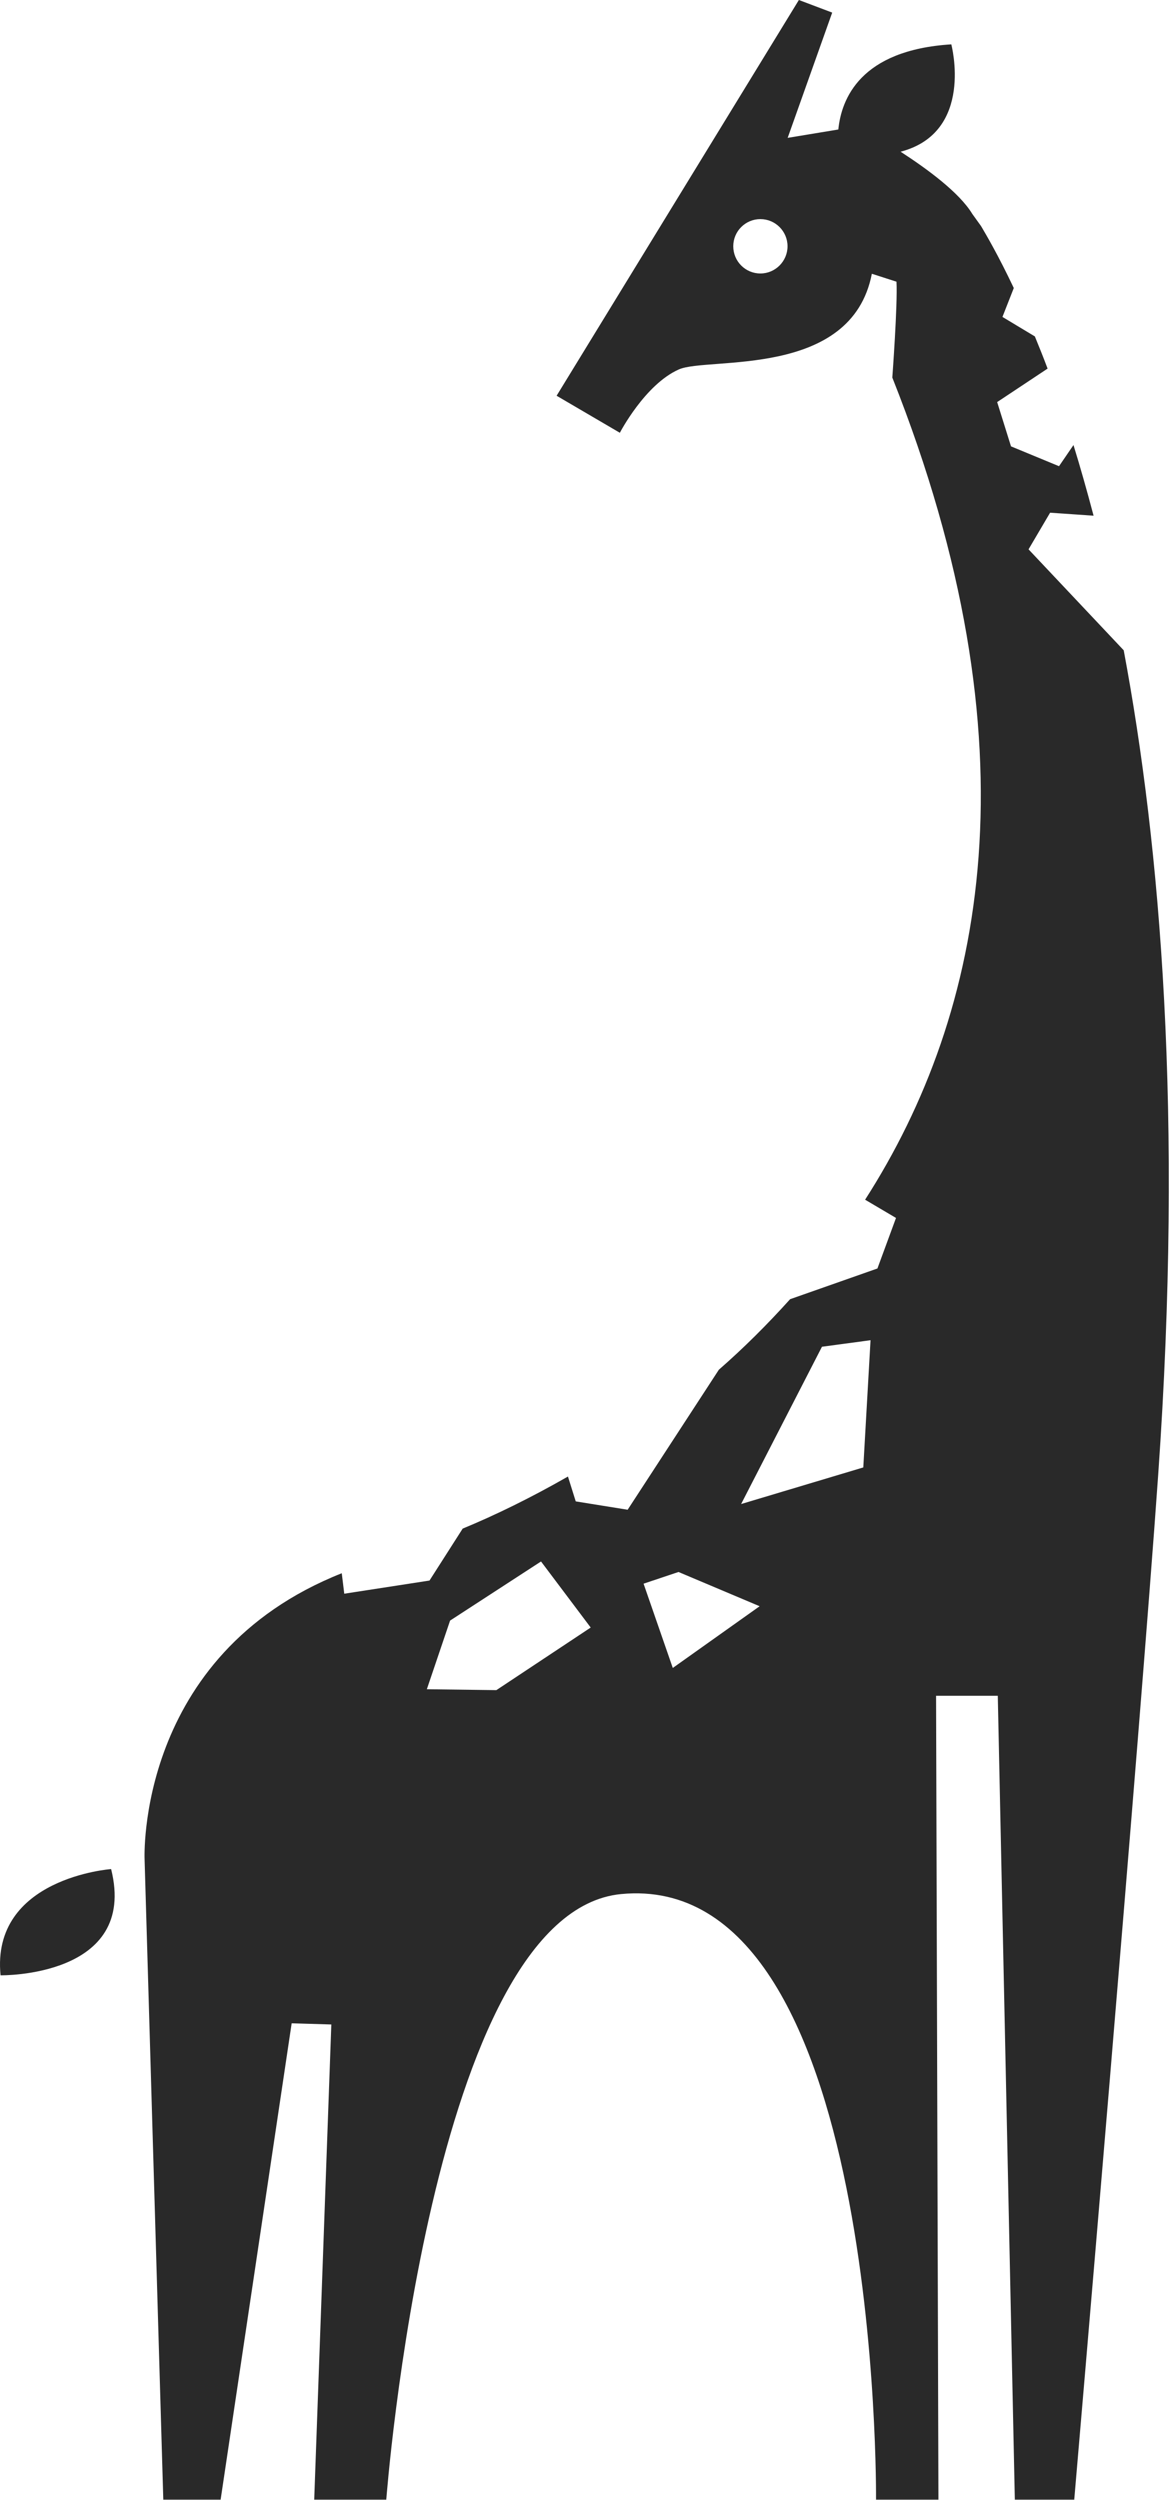 <svg width="175" height="373" viewBox="0 0 175 373" fill="none" xmlns="http://www.w3.org/2000/svg">
<path d="M153.568 81.989L156.799 76.503L163.292 76.95C162.295 73.179 161.298 69.668 160.29 66.405L158.129 69.564L150.961 66.603L148.894 59.995L156.425 54.998C155.771 53.264 155.148 51.716 154.524 50.199L149.683 47.29L151.376 42.979C149.029 38.023 147.221 34.979 146.494 33.743L145.185 31.925C143.252 28.735 138.484 25.235 134.474 22.637C145.538 19.749 142.047 6.618 142.047 6.618C128.438 7.47 125.633 14.773 125.176 19.323L117.613 20.57L124.262 1.88L119.285 0L83.111 59.05L92.555 64.577C92.555 64.577 96.295 57.367 101.365 55.123C105.686 53.201 127.139 56.557 130.183 40.849L133.861 42.033C134.048 45.389 133.238 56.339 133.238 56.339C155.065 111.275 147.117 151.074 129.175 179.01L133.788 181.732L131.014 189.274L117.976 193.856C114.558 197.648 111.005 201.18 107.338 204.38L93.718 225.272L85.968 224.025L84.805 220.316C79.267 223.485 73.969 226.071 69.086 228.087L64.131 235.837L51.405 237.8L51.031 234.746C20.248 246.953 21.589 277.434 21.589 277.434L24.383 372.98H32.944L43.551 301.9L49.472 302.076L46.917 372.98H57.679C57.679 372.98 64.297 285.361 92.742 282.618C131.669 278.868 130.806 372.98 130.806 372.98H140.125L139.772 253.03H148.987L151.532 372.98H160.404C160.404 372.98 170.274 258.152 172.944 219.984C176.704 166.377 173.266 126.224 167.791 97.032L153.589 81.978L153.568 81.989ZM113.54 40.807C111.296 40.807 109.489 38.989 109.489 36.745C109.489 34.501 111.307 32.694 113.54 32.694C115.774 32.694 117.592 34.512 117.592 36.745C117.592 38.979 115.774 40.807 113.54 40.807ZM74.104 252.189L63.736 252.054L67.206 241.811L80.784 232.99L88.202 242.849L74.115 252.189H74.104ZM100.461 248.885L96.097 236.304L101.313 234.559L113.426 239.67L100.45 248.885H100.461ZM128.916 218.955L110.663 224.42L122.734 200.951L129.986 199.975L128.905 218.955H128.916ZM0.084 294.742C0.084 294.742 20.643 295.084 16.592 278.888C16.592 278.888 -1.371 280.187 0.084 294.742Z" fill="#292929"/>
</svg>

